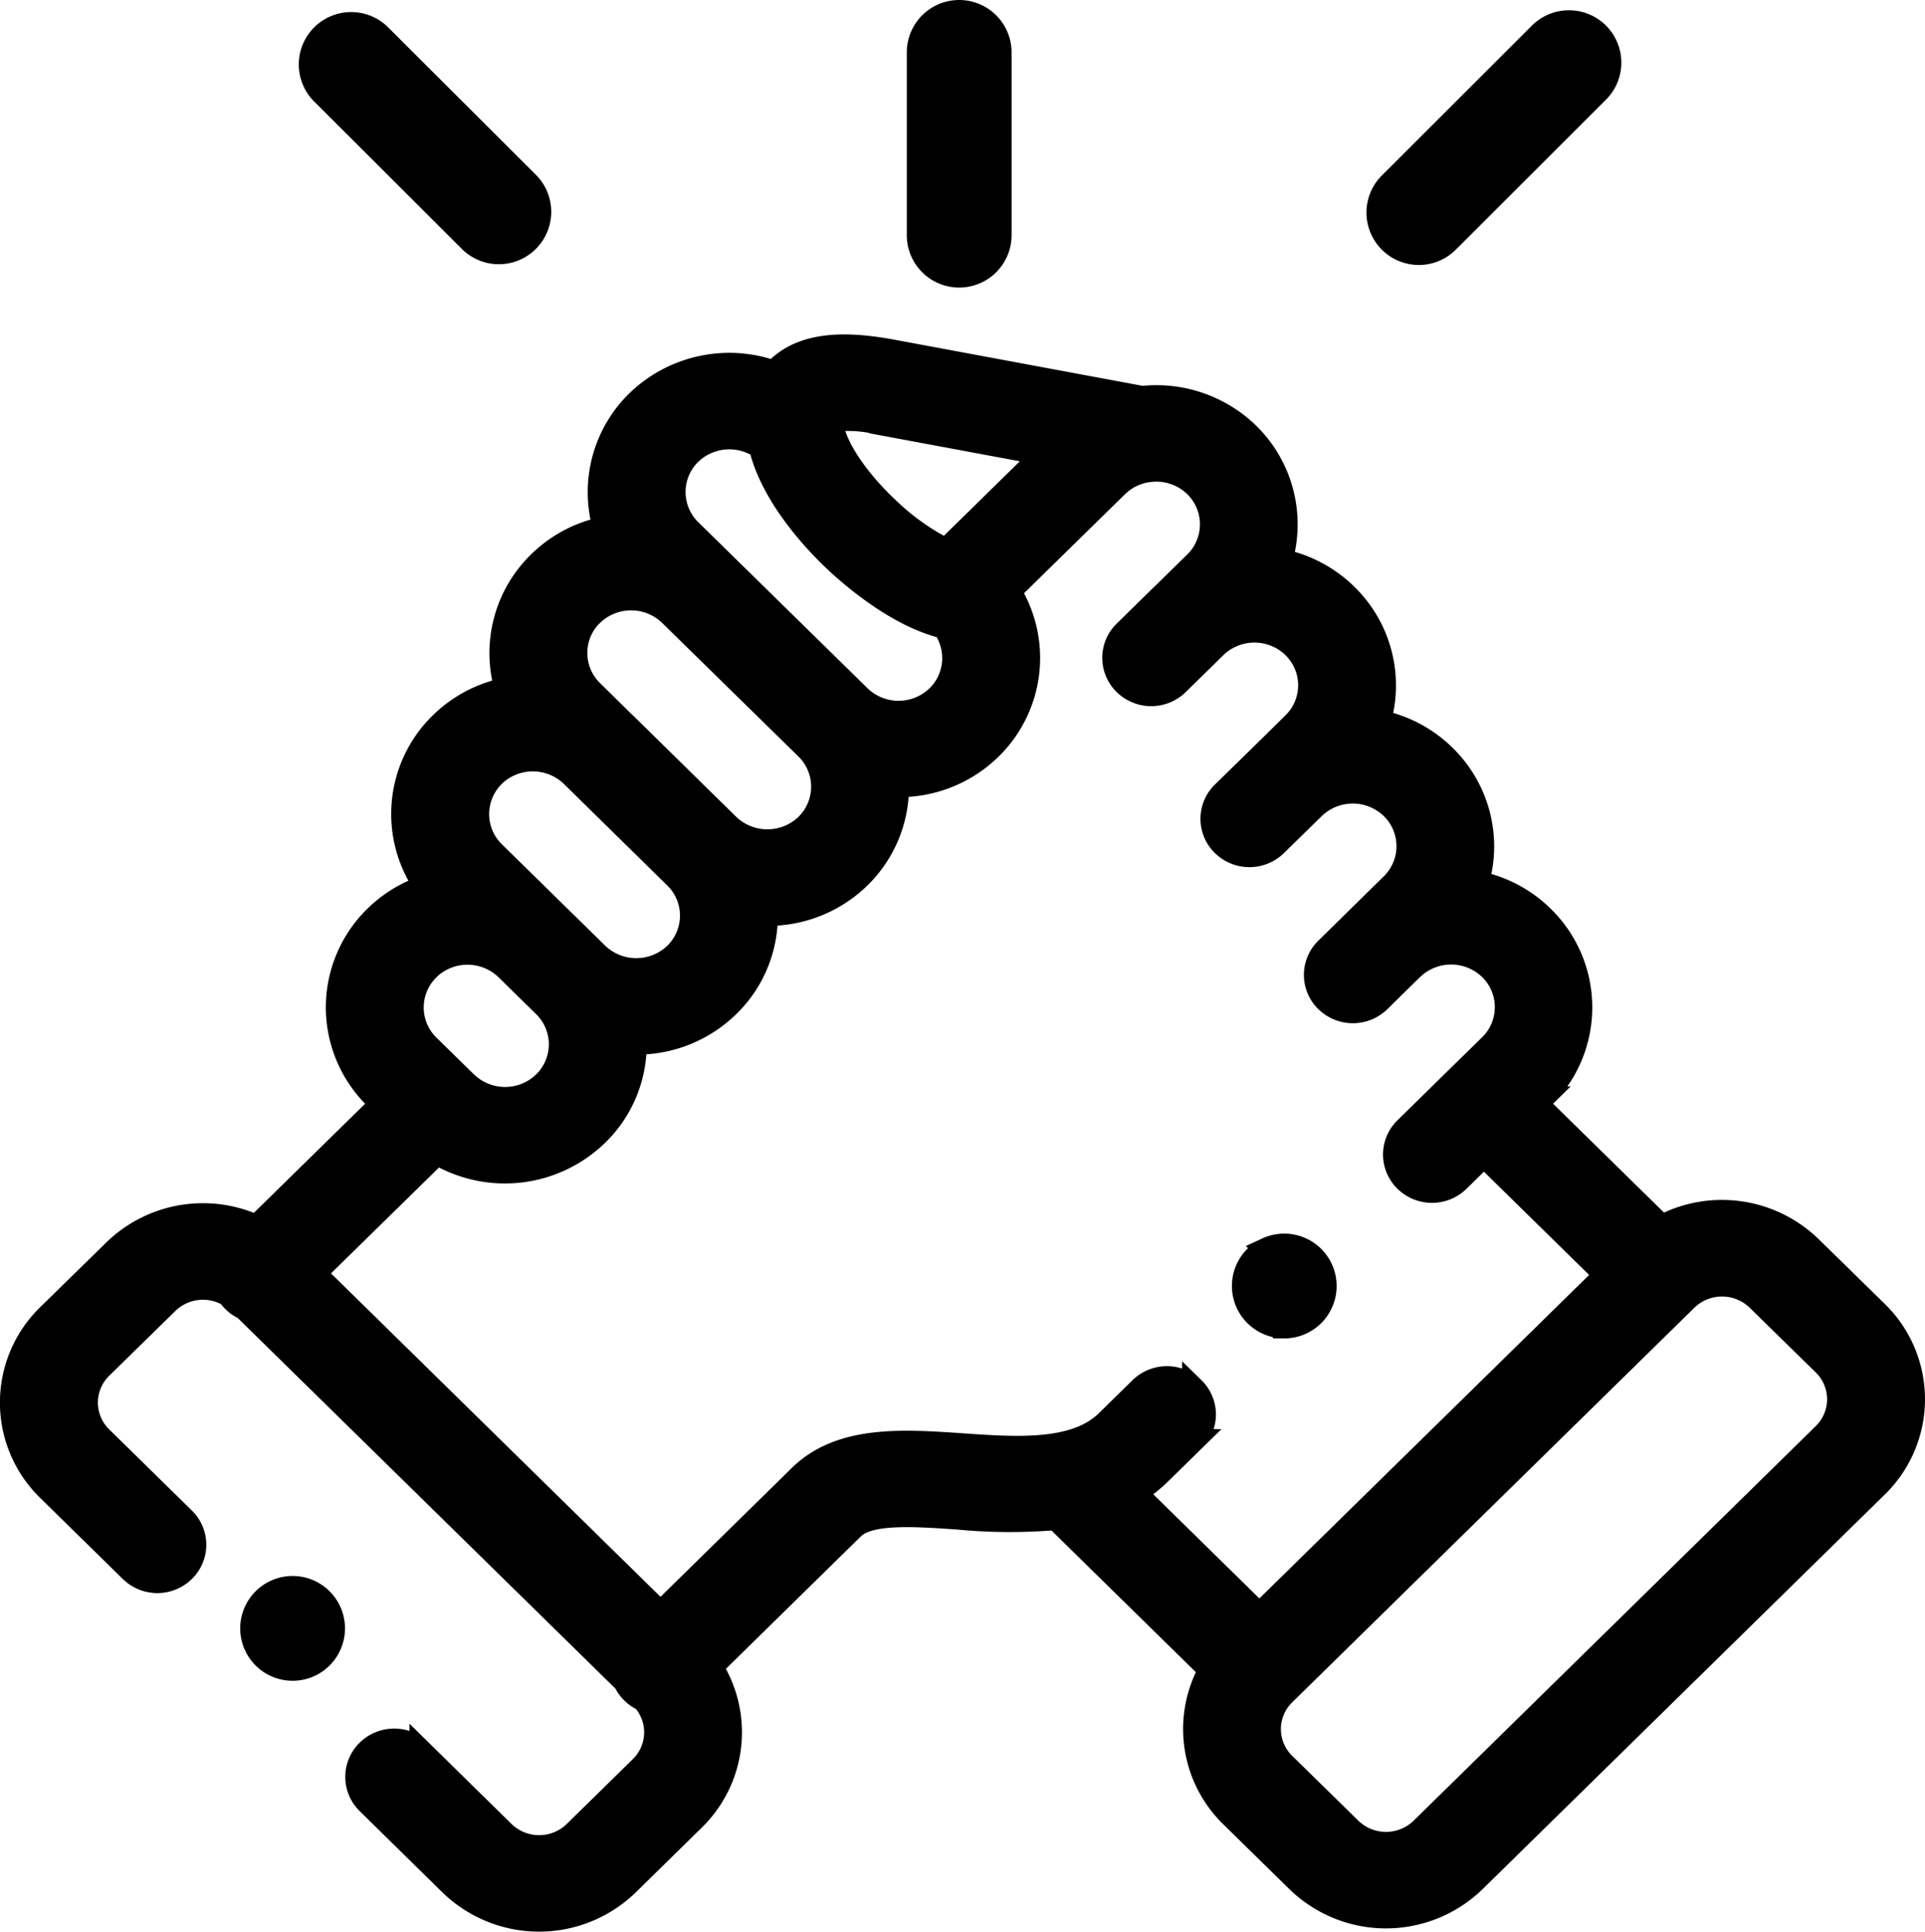 <svg xmlns="http://www.w3.org/2000/svg" width="126.758" height="127.197" viewBox="0 0 126.758 127.197">
  <g id="support" transform="translate(0.75 0.75)">
    <path id="Pfad_1151" data-name="Pfad 1151" d="M247.735,17.435a2.7,2.7,0,0,0,2.7-2.7V2.7a2.7,2.7,0,0,0-5.4,0V14.736A2.7,2.7,0,0,0,247.735,17.435Z" transform="translate(-185.324 0)" stroke="#000" stroke-width="1.5"/>
    <path id="Pfad_1152" data-name="Pfad 1152" d="M123.74,145.791l-4.368-4.279a8.394,8.394,0,0,0-9.8-1.373l-8.231-8.077.4-.393a8.327,8.327,0,0,0,0-11.9,8.534,8.534,0,0,0-4.3-2.287,8.33,8.33,0,0,0-2.166-8.316,8.534,8.534,0,0,0-4.3-2.287A8.33,8.33,0,0,0,88.8,98.556a8.575,8.575,0,0,0-4.3-2.281,8.342,8.342,0,0,0-2.165-8.324,8.676,8.676,0,0,0-6.98-2.4l-16.31-3.033c-2.487-.464-5.594-.77-7.555.987a4.423,4.423,0,0,0-.374.381A8.709,8.709,0,0,0,42.1,85.83a8.344,8.344,0,0,0-2.165,8.319,8.521,8.521,0,0,0-4.3,2.282,8.324,8.324,0,0,0-2.171,8.319,8.54,8.54,0,0,0-4.3,2.279,8.324,8.324,0,0,0-1.013,10.719,8.546,8.546,0,0,0-3.293,2.013,8.328,8.328,0,0,0,0,11.912l.4.391-8.232,8.073a8.376,8.376,0,0,0-9.353,1.592L3.3,146.01a8.015,8.015,0,0,0,0,11.459l5.454,5.352a2.5,2.5,0,0,0,3.5,0,2.4,2.4,0,0,0,0-3.435L6.8,154.033a3.217,3.217,0,0,1,0-4.583l4.371-4.282a3.355,3.355,0,0,1,4.033-.486,2.438,2.438,0,0,0,1.022.859L41.286,170.13a2.421,2.421,0,0,0,.5.7,2.462,2.462,0,0,0,.7.479,3.21,3.21,0,0,1-.137,4.436l-4.366,4.285a3.363,3.363,0,0,1-4.675,0l-5.454-5.359a2.5,2.5,0,0,0-3.5,0,2.4,2.4,0,0,0,0,3.435l5.458,5.363a8.383,8.383,0,0,0,11.659,0l4.369-4.287a8.014,8.014,0,0,0,1.158-10.032l9.264-9.091.03-.03c1.061-1.077,4.015-.876,6.872-.681a36.186,36.186,0,0,0,6.5.042l10.145,9.956a8.009,8.009,0,0,0,1.4,9.617l4.369,4.287a8.372,8.372,0,0,0,11.662,0l26.5-26a8.014,8.014,0,0,0,0-11.46Zm-65.613-58.5,10.725,1.995-6.42,6.3a15.584,15.584,0,0,1-3.847-2.747c-2.044-1.921-3.506-4.139-3.639-5.522a.006.006,0,0,1,0,0h0a2.086,2.086,0,0,1-.011-.239,8.524,8.524,0,0,1,3.192.212ZM45.592,89.267a3.7,3.7,0,0,1,4.614-.43c.8,3.3,3.671,6.3,4.961,7.512.956.9,4.026,3.6,7.123,4.336a3.531,3.531,0,0,1-.409,4.556,3.693,3.693,0,0,1-5.137,0h0L45.592,94.3a3.533,3.533,0,0,1,0-5.035Zm-6.461,10.6a3.693,3.693,0,0,1,5.138,0l8.978,8.8a3.531,3.531,0,0,1,0,5.042,3.715,3.715,0,0,1-5.148,0h0l-6.811-6.691L41.26,107,39.129,104.9a3.521,3.521,0,0,1,0-5.037Zm-6.473,10.6a3.7,3.7,0,0,1,5.121-.017l6.832,6.71a3.521,3.521,0,0,1,0,5.033,3.706,3.706,0,0,1-5.139,0l-2.477-2.431,0,0-4.332-4.251a3.53,3.53,0,0,1,0-5.041ZM28.352,123.2a3.7,3.7,0,0,1,5.145,0l2.48,2.434a3.522,3.522,0,0,1-.005,5.035,3.693,3.693,0,0,1-5.139,0l-.311-.3-.011-.012-.014-.013-2.142-2.1a3.523,3.523,0,0,1,0-5.038Zm50.385,27.608a2.5,2.5,0,0,0-3.5,0l-2.2,2.159c-2.09,2.054-5.878,1.8-9.54,1.545-3.977-.272-8.09-.552-10.752,2.133l-9.107,8.937L20.869,143.234l8.059-7.9A8.72,8.72,0,0,0,39.467,134.1a8.275,8.275,0,0,0,2.512-5.958c0-.021,0-.042,0-.063h.064a8.594,8.594,0,0,0,6.059-2.454,8.275,8.275,0,0,0,2.512-5.958c0-.021,0-.042,0-.063h.065a8.619,8.619,0,0,0,6.07-2.459,8.327,8.327,0,0,0,2.5-6.017h.066a8.587,8.587,0,0,0,6.064-2.461,8.333,8.333,0,0,0,1.255-10.346L73.7,91.393a3.648,3.648,0,0,1,1.856-.972c.074-.008.146-.019.218-.033a3.678,3.678,0,0,1,3.072,1,3.531,3.531,0,0,1,.005,5.042L76.7,98.535l-.022.02-2.478,2.43a2.4,2.4,0,0,0,0,3.435,2.5,2.5,0,0,0,3.5,0l2.16-2.119h0l.326-.32a3.688,3.688,0,0,1,5.131.012,3.521,3.521,0,0,1-.005,5.035l-2.164,2.13h0l-2.478,2.424a2.4,2.4,0,0,0-.007,3.435,2.5,2.5,0,0,0,3.5.007l2.489-2.435a3.693,3.693,0,0,1,5.139,0,3.522,3.522,0,0,1,0,5.034l-4.313,4.24a2.4,2.4,0,0,0,0,3.435,2.5,2.5,0,0,0,3.5,0l2.114-2.078c.012-.011.025-.021.037-.033a3.693,3.693,0,0,1,5.137,0,3.522,3.522,0,0,1,0,5.035L96.1,130.342l0,0,0,0-3.411,3.348a2.4,2.4,0,0,0,0,3.436,2.5,2.5,0,0,0,3.5,0l1.669-1.638,8,7.849L83.072,165.688l-8.159-8.007a9.7,9.7,0,0,0,1.624-1.284l2.2-2.157a2.4,2.4,0,0,0,0-3.435Zm41.509,3.008-26.5,26a3.365,3.365,0,0,1-4.673,0L84.7,175.53a3.208,3.208,0,0,1,0-4.578l26.5-26a3.365,3.365,0,0,1,4.675,0l4.368,4.279a3.216,3.216,0,0,1,0,4.585Z" transform="translate(-0.894 -60.137)" stroke="#000" stroke-width="1.5"/>
    <path id="Pfad_1153" data-name="Pfad 1153" d="M92.35,17.169a2.7,2.7,0,0,0,3.813-3.821L86.329,3.534a2.7,2.7,0,0,0-3.813,3.82Z" transform="translate(-62.107 -2.009)" stroke="#000" stroke-width="1.5"/>
    <path id="Pfad_1154" data-name="Pfad 1154" d="M374.35,17.958a2.691,2.691,0,0,0,1.907-.789l9.827-9.815a2.7,2.7,0,1,0-3.814-3.819l-9.827,9.815a2.7,2.7,0,0,0,1.907,4.608Z" transform="translate(-281.674 -2.01)" stroke="#000" stroke-width="1.5"/>
    <path id="Pfad_1155" data-name="Pfad 1155" d="M60.7,431a2.7,2.7,0,0,0,.033,3.817l.008.007A2.7,2.7,0,1,0,60.7,431Z" transform="translate(-44.109 -326.419)" stroke="#000" stroke-width="1.5"/>
    <path id="Pfad_1156" data-name="Pfad 1156" d="M335.215,337.517a2.7,2.7,0,1,0-1.213-5.11l-.015.007a2.7,2.7,0,0,0,1.228,5.1Z" transform="translate(-251.404 -250.888)" stroke="#000" stroke-width="1.5"/>
  </g>
</svg>
